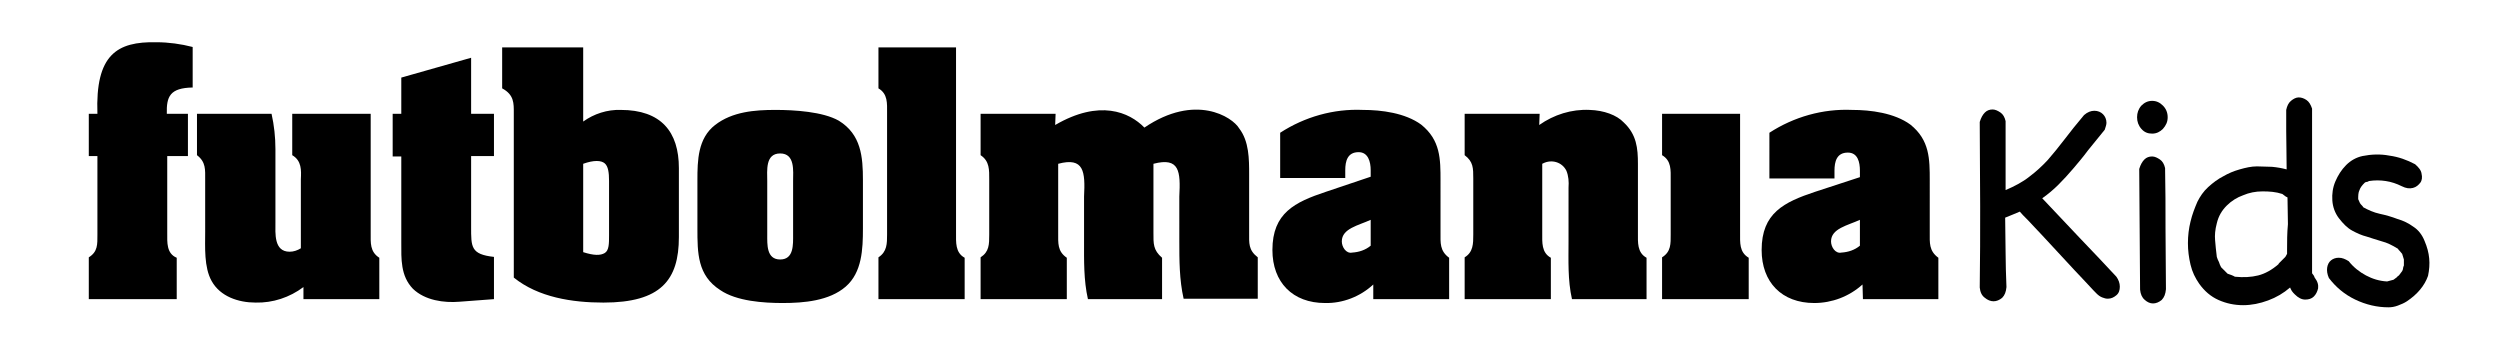 <?xml version="1.0" encoding="utf-8"?>
<!-- Generator: Adobe Illustrator 21.0.2, SVG Export Plug-In . SVG Version: 6.00 Build 0)  -->
<svg version="1.1" id="Capa_1" xmlns="http://www.w3.org/2000/svg" xmlns:xlink="http://www.w3.org/1999/xlink" x="0px" y="0px"
	 viewBox="0 0 580 80" style="enable-background:new 0 0 580 80;" xml:space="preserve">
<style type="text/css">
	.st0{display:none;}
	.st1{display:inline;stroke:#FFFFFF;stroke-miterlimit:10;}
</style>
<g id="Capa_2" class="st0">
	<rect x="-630" y="317" class="st1" width="580" height="80"/>
	<rect x="-630" y="162" class="st1" width="580" height="80"/>
	<rect x="-630" y="0" class="st1" width="580" height="80"/>
	<rect y="317" class="st1" width="580" height="80"/>
	<rect y="162" class="st1" width="580" height="80"/>
	<rect y="0" class="st1" width="580" height="80"/>
	<rect y="-136" class="st1" width="580" height="80"/>
	<rect x="-630" y="-251" class="st1" width="580" height="80"/>
	<rect x="-630" y="-136" class="st1" width="580" height="80"/>
</g>
<g id="Capa_1_1_">
	<g>
		<g>
			<path d="M482.4,55.1c-2.8-3-5.7-6-8.6-9.1c1.4-1,2.6-2,3.8-3.2c1.1-1.1,2.3-2.4,3.4-3.7s2.3-2.7,3.4-4.2c1.2-1.5,2.5-3.1,3.9-4.8
				c0.2-0.6,0.4-1.2,0.4-1.6c0-0.8-0.3-1.5-0.8-2s-1.2-0.8-2-0.8s-1.6,0.3-2.4,1c-1.7,2-3.2,3.9-4.5,5.6s-2.6,3.3-3.9,4.8
				c-1.3,1.4-2.7,2.7-4.3,3.9c-1.5,1.2-3.4,2.2-5.5,3.1c0-2.8,0-5.5,0-8s0-5.2,0-8c-0.2-0.9-0.6-1.6-1.2-2s-1.2-0.7-1.8-0.7
				c-0.7,0-1.3,0.2-1.8,0.7s-0.9,1.2-1.2,2.2c0,6.8,0.1,13.3,0.1,19.5s0,12.5-0.1,18.9c0.1,1.1,0.5,1.9,1.2,2.4
				c0.6,0.5,1.3,0.8,2,0.8s1.4-0.3,2-0.8c0.6-0.6,0.9-1.4,1-2.5c-0.1-2.8-0.2-5.4-0.2-8s-0.1-5.3-0.1-8.1c1.3-0.5,2.4-1,3.4-1.4
				c0.3,0.4,1,1.1,1.9,2c0.9,1,2,2.1,3.2,3.4c1.2,1.3,2.5,2.7,3.8,4.1c1.3,1.4,2.6,2.8,3.8,4.1c1.2,1.3,2.3,2.4,3.2,3.4
				s1.6,1.7,1.9,2c0.4,0.4,0.8,0.7,1.3,0.9c0.5,0.2,0.9,0.3,1.3,0.3c0.8,0,1.4-0.3,2-0.8s0.8-1.2,0.8-2s-0.3-1.6-0.8-2.3
				C488.1,61.1,485.3,58.1,482.4,55.1z"/>
			<path d="M499.3,23.4c-1,0-1.8,0.4-2.5,1.1c-0.7,0.8-1,1.7-1,2.7s0.3,1.9,1,2.7c0.7,0.8,1.5,1.1,2.5,1.1s1.8-0.4,2.5-1.1
				c0.7-0.8,1.1-1.6,1.1-2.7s-0.4-2-1.1-2.7C501.1,23.8,500.3,23.4,499.3,23.4z"/>
			<path d="M502.3,39c-0.2-0.9-0.6-1.6-1.2-2s-1.2-0.7-1.8-0.7c-0.7,0-1.3,0.2-1.8,0.7s-0.9,1.2-1.2,2.2c0,4.6,0.1,9.3,0.1,14
				c0,4.8,0.1,9.5,0.1,14c0.1,1.1,0.5,1.9,1.1,2.4s1.2,0.8,1.9,0.8c0.7,0,1.4-0.3,2-0.8c0.6-0.6,0.9-1.4,1-2.5c0-4.6-0.1-9.3-0.1-14
				C502.4,48.2,502.4,43.6,502.3,39z"/>
			<path d="M536.7,63.8c-0.1-0.1-0.2-0.3-0.3-0.4V25.2c-0.3-0.9-0.7-1.6-1.3-2s-1.2-0.6-1.8-0.6s-1.2,0.3-1.8,0.8s-0.9,1.2-1.1,2.1
				c0,0.8,0,2.4,0,4.9c0,2.4,0.1,5.4,0.1,8.9c-1.1-0.3-2.3-0.5-3.4-0.6c-1.2,0-2.3-0.1-3.5-0.1c-1.3,0-2.6,0.3-4,0.7
				s-2.6,0.9-3.8,1.6c-1.2,0.6-2.4,1.5-3.5,2.5s-1.9,2.2-2.5,3.4c-0.6,1.4-1.2,2.9-1.6,4.6c-0.4,1.6-0.6,3.3-0.6,5s0.2,3.3,0.6,5
				s1.1,3.1,2,4.4c1.2,1.7,2.7,3,4.5,3.8c1.8,0.8,3.7,1.2,5.7,1.2s3.9-0.4,5.8-1.1c1.9-0.7,3.6-1.7,5.1-3c0.1,0.2,0.2,0.5,0.4,0.8
				s0.4,0.5,0.7,0.8c0.8,0.8,1.6,1.2,2.4,1.2c0.8,0,1.5-0.2,2-0.7s0.8-1.1,1-1.9c0.1-0.8-0.1-1.6-0.8-2.5
				C536.9,64.1,536.8,63.9,536.7,63.8z M530.6,57.9v1l-0.4,0.7c0,0-0.2,0.2-0.3,0.3c-0.2,0.2-0.4,0.4-0.5,0.5
				c-0.2,0.2-0.4,0.4-0.5,0.5c-0.2,0.2-0.3,0.3-0.3,0.4c-1.5,1.3-3.1,2.2-4.7,2.6c-1.6,0.4-3.4,0.5-5.4,0.3
				c-0.5-0.3-1.1-0.5-1.7-0.7l-1.5-1.5c-0.2-0.4-0.4-0.8-0.5-1.2c-0.2-0.4-0.4-0.8-0.5-1.2c-0.2-1.5-0.3-2.8-0.4-3.9s0-2.4,0.4-3.9
				c0.4-1.7,1.2-3,2.3-4.1s2.4-1.9,3.8-2.4c1.4-0.6,2.9-0.9,4.5-0.9s3.1,0.1,4.6,0.6c0.1,0.1,0.3,0.2,0.4,0.3
				c0.1,0.1,0.3,0.2,0.4,0.3l0.4,0.2c0,1.9,0.1,4,0.1,6.2C530.6,54.1,530.6,56.1,530.6,57.9z"/>
			<path d="M562.5,55.9c-0.6-1.5-1.5-2.6-2.6-3.3c-1.1-0.8-2.3-1.4-3.7-1.8c-1.3-0.5-2.7-0.9-4.1-1.2s-2.7-0.9-3.8-1.5
				c-0.1-0.2-0.3-0.4-0.4-0.5c-0.1-0.1-0.3-0.3-0.4-0.5c-0.2-0.4-0.3-0.7-0.4-0.9c0-0.8,0-1.5,0.3-2.1c0.2-0.6,0.6-1.1,1.2-1.7
				c0.1-0.1,0.3-0.2,0.5-0.2s0.3-0.1,0.5-0.2c1.3-0.2,2.6-0.2,3.9,0c1.3,0.2,2.5,0.6,3.7,1.2c1,0.5,1.8,0.6,2.6,0.4
				c0.8-0.2,1.3-0.7,1.7-1.2s0.5-1.3,0.3-2.1c-0.1-0.8-0.7-1.5-1.5-2.2c-1.9-1-3.8-1.7-6-2c-2.1-0.4-4.2-0.3-6.2,0.1
				c-1.4,0.3-2.7,1-3.8,2.1s-1.9,2.4-2.5,3.8c-0.6,1.4-0.8,2.9-0.7,4.4s0.6,2.9,1.5,4.1c1,1.3,2,2.3,3.1,2.9s2.2,1.1,3.4,1.4
				c1.1,0.4,2.3,0.7,3.5,1.1c1.2,0.3,2.4,0.9,3.7,1.7c0.1,0.2,0.3,0.4,0.5,0.6c0.2,0.2,0.3,0.4,0.5,0.6l0.4,1.3c0,0.2,0,0.5,0,0.7
				s0,0.4,0,0.7c-0.1,0.2-0.2,0.5-0.2,0.7s-0.1,0.4-0.2,0.6c-0.3,0.4-0.5,0.7-0.6,0.8s-0.2,0.3-0.3,0.3s-0.2,0.2-0.3,0.3
				s-0.4,0.3-0.8,0.6l-1.5,0.4c-1.8-0.1-3.4-0.6-4.9-1.4c-1.5-0.8-2.9-1.9-4-3.3c-0.8-0.5-1.5-0.8-2.3-0.8c-0.7,0-1.3,0.2-1.8,0.6
				c-0.5,0.4-0.8,1-0.9,1.7c-0.1,0.7,0,1.5,0.4,2.4c1.6,2.1,3.6,3.8,6.1,5s5.1,1.8,7.7,1.8c0.7,0,1.4-0.1,2.2-0.4s1.5-0.6,2.1-1
				c2.4-1.6,4.1-3.6,4.9-5.9C563.9,61.2,563.7,58.7,562.5,55.9z"/>
		</g>
	</g>
	<path d="M20.6,36.2v-9.8h2C22.1,12.7,27.1,9.6,36.3,9.8c2.8,0,5.7,0.4,8.4,1.1v9.4c-5.3,0.1-6.1,2.1-6,6.1h4.9v9.8h-4.8v17.9
		c0,2.1-0.2,4.7,2.2,5.7v9.6H20.6v-9.7c2.1-1.3,2-3,2-5.3V36.2H20.6z M47.6,41.7c0-2.3,0.2-4.1-1.9-5.7v-9.6H63
		c0.6,2.7,0.9,5.4,0.9,8.2v17c0,2.5-0.4,6.8,3.3,6.8c0.9,0,1.8-0.3,2.6-0.8v-16c0.1-2.1,0.2-4.3-2-5.6v-9.6H86v27.7
		c0,2.2-0.2,4.3,2,5.7v9.6H70.4v-2.8c-3.2,2.4-7.1,3.7-11.1,3.6c-4,0-8.2-1.4-10.2-5c-1.8-3.2-1.5-7.9-1.5-11.5L47.6,41.7z
		 M109.3,26.4h5.3v9.8h-5.3v16.4c0,4.7-0.1,6.4,5.3,7v9.8l-8,0.6c-3.6,0.3-8-0.3-10.8-3c-2.9-3-2.7-7-2.7-10.7v-20h-2v-9.9h2V18
		l16.2-4.6V26.4z M135.3,28.2c2.5-1.8,5.6-2.8,8.7-2.7c9.4,0,13.5,5.1,13.5,13.5v16c0,10-4.2,15.2-17.5,15.2
		c-7.2,0-15.1-1.2-20.8-5.8V26.2c0-2.2,0.1-4.2-2.7-5.7V11h18.8V28.2z M135.3,58.5c2.5,0.8,4,0.8,5,0.2s1-2.2,1-4.1V42
		c0-2-0.2-3.4-1-4.1s-2.5-0.8-5,0.1V58.5z M200.2,53c0,4.8-0.2,10.2-4,13.5c-3.8,3.3-9.7,3.8-14.6,3.8c-4.4,0-10.7-0.4-14.5-3
		c-5.3-3.4-5.3-8.6-5.3-14.3V41.8c0-4.6,0.1-9.7,4.1-12.8s9.2-3.5,14-3.5c4.4,0,11,0.4,14.7,2.5c5.2,3.2,5.6,8.4,5.6,13.8V53z
		 M178,54.4c0,2.3-0.2,5.8,3,5.8s3-3.5,3-5.8V42c0-2.3,0.5-6.4-3-6.4s-3,4-3,6.4V54.4z M221.8,54c0,2.2-0.2,4.6,2,5.8v9.6h-20v-9.7
		c2-1.3,2-3.2,2-5.3V26.2c0-2.2,0.2-4.4-2-5.7V11h18V54z"/>
	<path d="M244.8,29c10.3-6,17.2-3,20.7,0.6c11.8-8,20.4-2.5,22,0.2c2.3,3,2.3,7.1,2.3,10.7V54c0,2.4-0.2,4,2,5.7v9.6h-17.2
		c-1-4.4-1-9-1-13.4V45.6c0.3-5.8,0.1-9.2-6-7.6v16c0,2.5-0.1,4,2,5.8v9.6h-17.2c-1-4.4-0.9-9-0.9-13.4V45.6c0.3-5.8,0-9.2-6-7.6v16
		c0,2.4-0.2,4.3,2,5.8v9.6h-20v-9.7c2-1.3,2-3,2-5.3V41.7c0-2.3,0.1-4.3-2-5.7v-9.6h17.4L244.8,29z M318.6,66
		c-3,2.8-7.1,4.4-11.2,4.3c-7.5,0-12.2-4.8-12.2-12.3c0-8.6,5.2-11.1,12.4-13.5L318,41v-1.5c0-2-0.6-4.2-2.8-4.2
		c-2.6,0-3.1,2.1-3.1,4.2v1.8H297V30.8c5.7-3.7,12.4-5.6,19.2-5.3c4.3,0,9.8,0.7,13.5,3.4c4.5,3.6,4.5,8,4.5,13V54
		c0,2.3-0.2,4.2,2,5.8v9.6h-17.6V66z M318,51c-2.8,1.3-6.7,2-6.7,5c0,1.3,1,2.9,2.4,2.6c1.6-0.1,3.1-0.6,4.3-1.6L318,51L318,51z
		 M357.1,29c3.4-2.4,7.5-3.7,11.7-3.5c3.3,0.1,6.3,1.2,7.9,2.9c3,2.8,3.3,6,3.3,9.6v16.1c0,2.1-0.2,4.5,2,5.7v9.6h-17.3
		c-1-4.4-0.8-9-0.8-13.4V43.5c0.1-1.3,0-2.7-0.5-3.9c-1-2-3.4-2.7-5.4-1.7c-0.1,0-0.1,0.1-0.2,0.1v16.1c0,2.1-0.2,4.5,2,5.7v9.6h-20
		v-9.7c2-1.2,2-3.2,2-5.3v-13c0-2.4,0-3.9-2-5.4v-9.6h17.4L357.1,29z M403.7,54c0,2.3-0.2,4.5,2,5.8v9.6h-20.1v-9.7
		c2.1-1.3,2-3.2,2-5.3V41.7c0-2.2,0.2-4.4-2-5.7v-9.6h18.1V54z M432.1,66c-3.1,2.8-7.1,4.3-11.2,4.3c-7.5,0-12.2-4.8-12.2-12.3
		c0-8.6,5.2-11.1,12.4-13.5l10.4-3.4v-1.5c0-2-0.5-4.2-2.8-4.2c-2.6,0-3.1,2.1-3.1,4.2v1.8h-15.1V30.8c5.7-3.7,12.4-5.6,19.2-5.3
		c4.3,0,9.8,0.7,13.5,3.4c4.5,3.6,4.5,8,4.5,13V54c0,2.3-0.2,4.2,2,5.8v9.6h-17.5L432.1,66z M431.5,51c-2.8,1.3-6.7,2-6.7,5
		c0,1.3,1,2.9,2.4,2.6c1.6-0.1,3.1-0.6,4.3-1.6L431.5,51z"/>
</g>
</svg>
